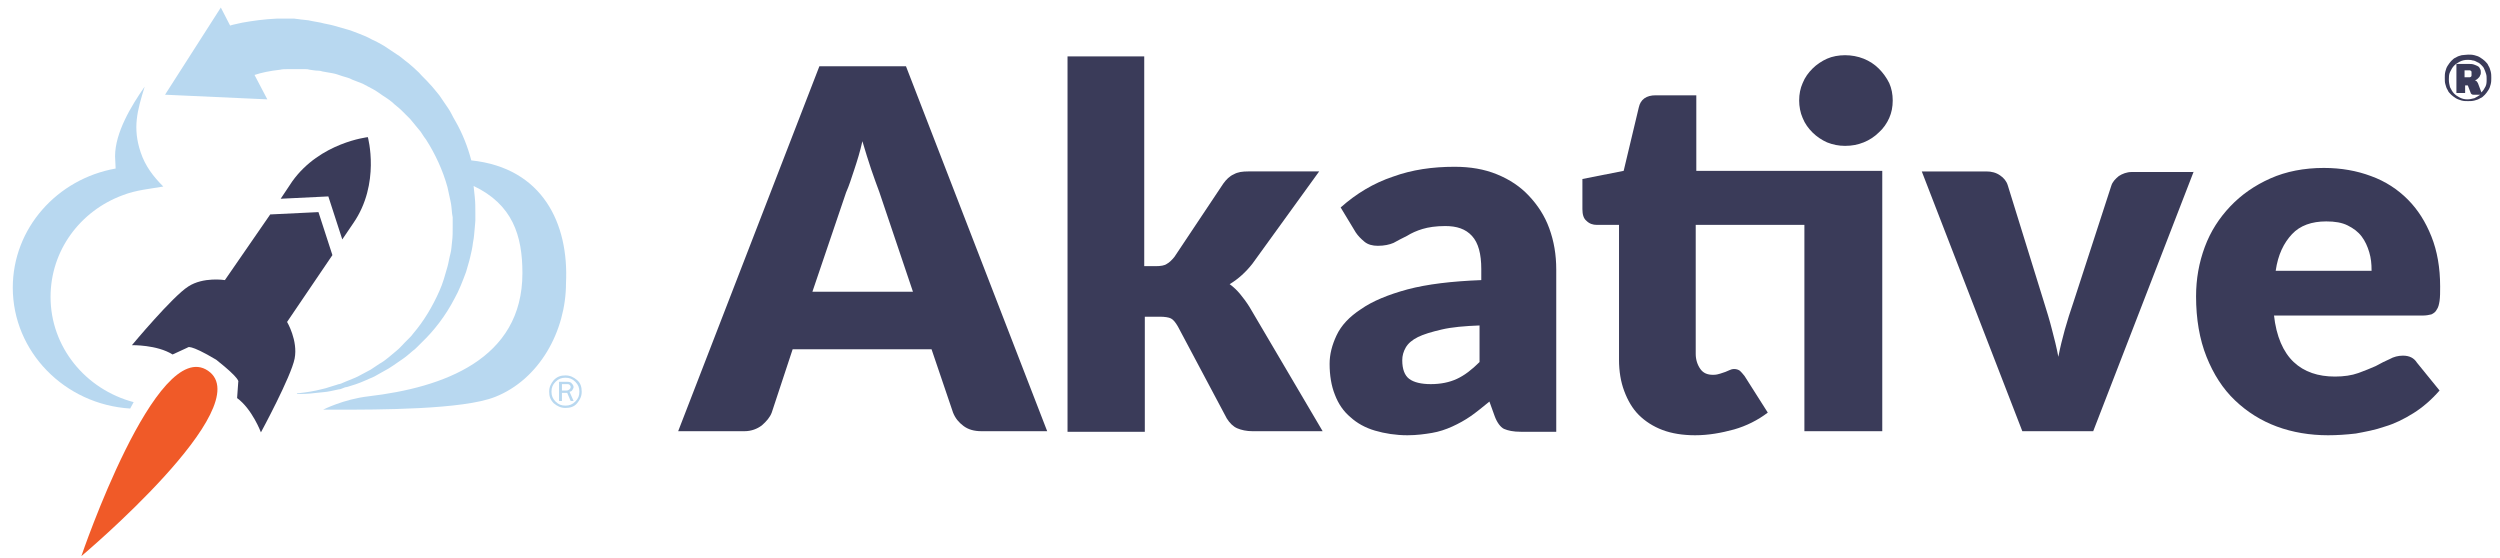 <?xml version="1.0" encoding="utf-8"?>
<!-- Generator: Adobe Illustrator 26.1.0, SVG Export Plug-In . SVG Version: 6.00 Build 0)  -->
<svg version="1.1" id="Layer_1" xmlns="http://www.w3.org/2000/svg" xmlns:xlink="http://www.w3.org/1999/xlink" x="0px" y="0px"
	 viewBox="0 0 430.2 96.1" style="enable-background:new 0 0 430.2 96.1;" xml:space="preserve">
<style type="text/css">
	.st0{fill:#F05A28;}
	.st1{fill:#3A3B59;}
	.st2{fill:#B8D8F0;}
</style>
<g>
	<path class="st0" d="M35.8,63.8C26.9,57.7,14,95.7,14,95.7S44.7,69.9,35.8,63.8z"/>
	<g>
		<path class="st1" d="M57.2,43.9l-2.4-7.4l-8.3,0.4l-7.8,11.3c0,0-3.7-0.6-6.3,1.1c-2.7,1.7-9.7,10.1-9.7,10.1s4.3-0.1,7,1.6
			l2.6-1.2c0,0,0.2-0.7,4.9,2.1c4.3,3.4,3.8,3.8,3.8,3.8l-0.2,2.8c2.6,1.9,4.1,5.9,4.1,5.9s5.2-9.6,5.8-12.7
			c0.6-3.1-1.3-6.3-1.3-6.3L57.2,43.9z"/>
		<path class="st1" d="M63.3,23.6c0,0-8.2,0.9-13,7.6l-2,3l8.2-0.4l2.4,7.4l1.9-2.8C65.5,31.6,63.3,23.6,63.3,23.6z"/>
	</g>
	<g>
		<path class="st2" d="M23,69.2C14.7,67,8.7,59.7,8.7,51.1c0-8,5.1-14.8,12.4-17.5c2.3-0.9,4.7-1.1,7-1.5c-1.7-1.7-3.1-3.5-3.9-5.9
			c-1.4-4.2-0.6-7.1,0.7-11.3c-2.3,3.3-5.1,7.9-5.1,12c0,0.7,0.1,1.4,0.1,2.1C9.8,30.8,2.2,39.3,2.2,49.5c0,11,8.9,20.1,20.2,20.8
			C22.6,69.9,22.8,69.6,23,69.2z"/>
		<path class="st2" d="M81.1,27.6c-0.6-2.3-1.5-4.6-2.7-6.7c-0.5-0.8-0.8-1.6-1.3-2.3c-0.5-0.7-1-1.5-1.5-2.2
			c-0.6-0.7-1.1-1.4-1.7-2c-0.6-0.7-1.2-1.2-1.8-1.9c-0.6-0.6-1.3-1.2-1.9-1.7c-0.7-0.5-1.3-1.1-2-1.5c-0.7-0.5-1.4-0.9-2.1-1.4
			c-0.7-0.4-1.4-0.8-2.1-1.1c-0.7-0.4-1.4-0.7-2.2-1C61,5.5,60.3,5.2,59.5,5c-0.7-0.2-1.4-0.4-2.1-0.6c-0.7-0.2-1.5-0.3-2.2-0.5
			c-0.4-0.1-0.7-0.1-1.1-0.2c-0.4-0.1-0.7-0.1-1-0.2c-0.6-0.1-1.2-0.1-1.7-0.2c-0.3,0-0.6-0.1-0.8-0.1l-0.1,0l-0.1,0l0,0l-0.2,0
			l-0.2,0l-0.5,0c-0.6,0-1.2,0-1.8,0c-2.3,0.1-4.3,0.4-6,0.7c-0.8,0.2-1.5,0.3-2.1,0.5l-1.6-3.1l-4.8,7.5l-4.8,7.5l8.8,0.4l8.8,0.4
			l-2.2-4.2c0,0,0,0,0,0c1.2-0.4,2.6-0.7,4.4-0.9c0.4-0.1,0.9-0.1,1.3-0.1l0.3,0l0.2,0c0.2,0-0.1,0-0.2,0h0l0.1,0l0.1,0
			c0.3,0,0.6,0,0.8,0c0.6,0,1.2,0,1.7,0c0.3,0,0.5,0,0.8,0.1c0.2,0,0.5,0.1,0.7,0.1c0.5,0.1,1,0,1.5,0.2c0.6,0.1,1.1,0.2,1.7,0.3
			c0.6,0.1,1.1,0.3,1.7,0.5c0.6,0.2,1.2,0.3,1.7,0.6c0.6,0.2,1.2,0.5,1.8,0.7c0.6,0.3,1.1,0.6,1.7,0.9c0.6,0.3,1.1,0.7,1.7,1.1
			c0.6,0.4,1.1,0.7,1.7,1.2c0.5,0.5,1.1,0.9,1.6,1.4c0.5,0.5,1,1,1.5,1.5c0.5,0.6,0.9,1.1,1.4,1.7c0.5,0.5,0.8,1.2,1.3,1.8
			c1.6,2.5,2.9,5.3,3.7,8.2l0.5,2.3c0.2,0.8,0.2,1.5,0.3,2.3l0.1,0.6l0,0.3l0,0.1c0,0,0-0.2,0-0.1v0l0,0.2l0,1.2
			c0,0.8,0,1.7-0.1,2.4c-0.1,0.7-0.1,1.5-0.3,2.2c-0.2,0.7-0.3,1.5-0.5,2.2c-0.4,1.4-0.8,2.9-1.4,4.2c-1.2,2.7-2.7,5.2-4.5,7.3
			c-0.2,0.3-0.4,0.5-0.7,0.8c-0.2,0.2-0.5,0.5-0.7,0.7c-0.5,0.5-0.9,1-1.4,1.4c-1,0.8-1.9,1.7-3,2.3c-0.5,0.3-1,0.7-1.5,1
			c-0.5,0.3-1,0.5-1.5,0.8c-1,0.6-2,0.9-2.9,1.3c-0.2,0.1-0.5,0.2-0.7,0.3c-0.2,0.1-0.5,0.1-0.7,0.2c-0.4,0.1-0.9,0.3-1.3,0.4
			c-0.8,0.3-1.6,0.4-2.3,0.6c-1.4,0.3-2.5,0.4-3.3,0.5c0,0,0,0.1,0,0.1c0,0,0,0,0,0c0.8,0,1.9,0,3.4-0.2c0.7-0.1,1.5-0.1,2.4-0.3
			c0.4-0.1,0.9-0.2,1.4-0.3c0.2,0,0.5-0.1,0.7-0.2c0.2-0.1,0.5-0.2,0.7-0.2c1-0.3,2-0.6,3.1-1.1c0.5-0.2,1.1-0.5,1.6-0.7
			c0.5-0.3,1.1-0.6,1.6-0.9c1.2-0.6,2.2-1.4,3.4-2.2c0.6-0.4,1.1-0.9,1.6-1.3c0.3-0.2,0.6-0.5,0.8-0.7c0.3-0.3,0.5-0.5,0.8-0.8
			c2.1-2,4.1-4.6,5.6-7.5c0.8-1.4,1.4-3,2-4.6c0.2-0.8,0.5-1.6,0.7-2.5c0.2-0.8,0.4-1.7,0.5-2.6c0.2-0.9,0.2-1.7,0.3-2.5l0.1-1.2
			l0-0.2l0,0l0-0.1l0-0.1l0-0.3l0-0.7c0-0.9,0-1.8-0.1-2.7l-0.2-1.9c6.7,3.2,8.4,8.5,8.4,15c0,14.9-13.7,19.7-26.5,21.2
			c-4.3,0.5-7.8,2.3-7.8,2.3c0,0,0,0,0,0c1.4,0,1.9,0,1.9,0c0,0,0,0,0,0c7.7,0,22.2,0,27.7-2.2c7.6-3,12.2-11.3,12.2-19.6
			C97.9,38.5,93.4,28.9,81.1,27.6z"/>
	</g>
	<g>
		<path class="st2" d="M100.1,67.4c0,0.8-0.3,1.4-0.8,2s-1.2,0.8-2,0.8s-1.4-0.3-2-0.8c-0.6-0.6-0.8-1.2-0.8-2c0-0.8,0.3-1.4,0.8-2
			c0.6-0.6,1.2-0.8,2-0.8s1.4,0.3,2,0.8S100.1,66.6,100.1,67.4z M99.7,67.4c0-0.7-0.2-1.2-0.7-1.7S98,65,97.3,65
			c-0.7,0-1.2,0.2-1.7,0.7s-0.7,1-0.7,1.7c0,0.7,0.2,1.2,0.7,1.7c0.5,0.5,1,0.7,1.7,0.7c0.7,0,1.2-0.2,1.7-0.7
			C99.5,68.6,99.7,68.1,99.7,67.4z M98.7,69h-0.5l-0.6-1.4h-0.9V69h-0.5v-3.3h1.4c0.4,0,0.7,0.1,0.8,0.3c0.2,0.2,0.3,0.4,0.3,0.6
			c0,0.2-0.1,0.3-0.2,0.5c-0.1,0.2-0.3,0.3-0.5,0.3L98.7,69z M96.6,67.2h0.9c0.2,0,0.4-0.1,0.5-0.2c0.1-0.1,0.2-0.2,0.2-0.4
			c0-0.2-0.1-0.3-0.2-0.4c-0.1-0.1-0.3-0.1-0.4-0.1h-0.9V67.2z"/>
	</g>
</g>
<g>
	<path class="st1" d="M180.2,74.2h-11.3c-1.3,0-2.3-0.3-3.1-0.9c-0.8-0.6-1.4-1.3-1.8-2.3l-3.7-10.9h-23.9L132.8,71
		c-0.3,0.8-0.9,1.5-1.7,2.2c-0.8,0.6-1.8,1-3,1h-11.4L141,11.4h14.9L180.2,74.2z M157.1,50.2L151.3,33c-0.4-1.1-0.9-2.4-1.4-3.9
		c-0.5-1.5-1-3.1-1.5-4.8c-0.4,1.8-0.9,3.4-1.4,4.9c-0.5,1.5-0.9,2.8-1.4,3.9l-5.8,17.1H157.1z"/>
	<path class="st1" d="M196.9,9.7v36.1h2c0.8,0,1.5-0.1,1.9-0.4c0.4-0.2,0.9-0.7,1.3-1.2l8.4-12.6c0.5-0.7,1.1-1.3,1.8-1.6
		c0.7-0.4,1.5-0.5,2.5-0.5h12.2l-11.5,15.9c-1.1,1.4-2.4,2.6-3.9,3.5c0.7,0.5,1.3,1.1,1.8,1.7c0.5,0.6,1.1,1.4,1.6,2.2l12.6,21.4
		h-12.1c-1,0-1.9-0.2-2.6-0.5c-0.7-0.3-1.3-0.9-1.8-1.7l-8.4-15.8c-0.4-0.7-0.8-1.2-1.2-1.4c-0.4-0.2-1.1-0.3-1.9-0.3h-2.6v19.8
		h-13.3V9.7H196.9z"/>
	<path class="st1" d="M230.7,35.7c2.7-2.4,5.7-4.2,9-5.3c3.3-1.2,6.8-1.7,10.6-1.7c2.7,0,5.1,0.4,7.3,1.3c2.2,0.9,4,2.1,5.5,3.7
		c1.5,1.6,2.7,3.4,3.5,5.6c0.8,2.2,1.2,4.5,1.2,7.1v27.9h-6.1c-1.3,0-2.2-0.2-2.9-0.5c-0.6-0.3-1.2-1.1-1.6-2.2l-0.9-2.5
		c-1.1,0.9-2.2,1.8-3.2,2.5c-1,0.7-2.1,1.3-3.2,1.8c-1.1,0.5-2.3,0.9-3.5,1.1c-1.2,0.2-2.6,0.4-4.2,0.4c-2,0-3.9-0.3-5.6-0.8
		c-1.7-0.5-3.1-1.3-4.2-2.3c-1.2-1-2.1-2.3-2.7-3.9c-0.6-1.5-0.9-3.3-0.9-5.3c0-1.6,0.4-3.2,1.2-4.9c0.8-1.7,2.2-3.2,4.2-4.5
		c2-1.4,4.7-2.5,8-3.4c3.4-0.9,7.6-1.4,12.7-1.6v-1.9c0-2.6-0.5-4.5-1.6-5.7c-1.1-1.2-2.6-1.7-4.6-1.7c-1.6,0-2.9,0.2-3.9,0.5
		s-1.9,0.7-2.7,1.2c-0.8,0.4-1.6,0.8-2.3,1.2c-0.7,0.3-1.6,0.5-2.7,0.5c-0.9,0-1.7-0.2-2.3-0.7c-0.6-0.5-1.1-1-1.5-1.6L230.7,35.7z
		 M254.7,56c-2.7,0.1-4.9,0.3-6.6,0.7s-3.1,0.8-4.1,1.3c-1,0.5-1.7,1.1-2.1,1.8c-0.4,0.7-0.6,1.4-0.6,2.2c0,1.5,0.4,2.6,1.2,3.2
		c0.8,0.6,2.1,0.9,3.7,0.9c1.7,0,3.2-0.3,4.5-0.9c1.3-0.6,2.6-1.6,3.9-2.9V56z"/>
	<path class="st1" d="M323.8,74.2h-13.3V38.7h-18.7v22.2c0,1,0.3,1.9,0.8,2.6c0.5,0.7,1.2,1,2.2,1c0.5,0,0.9-0.1,1.2-0.2
		s0.6-0.2,0.9-0.3c0.2-0.1,0.5-0.2,0.7-0.3c0.2-0.1,0.5-0.2,0.8-0.2c0.4,0,0.7,0.1,1,0.3c0.2,0.2,0.5,0.5,0.8,0.9l4,6.3
		c-1.7,1.3-3.7,2.3-5.8,2.9c-2.2,0.6-4.4,1-6.7,1c-2.1,0-4-0.3-5.6-0.9c-1.6-0.6-3-1.5-4.1-2.6c-1.1-1.1-1.9-2.5-2.5-4.1
		c-0.6-1.6-0.9-3.4-0.9-5.4V38.7h-3.8c-0.7,0-1.3-0.2-1.8-0.7c-0.5-0.4-0.7-1.1-0.7-2v-5.2l7.1-1.4l2.6-10.9
		c0.3-1.4,1.3-2.1,2.9-2.1h7v13h32V74.2z M325.7,17.3c0,1.1-0.2,2.1-0.6,3c-0.4,0.9-1,1.8-1.8,2.5c-0.7,0.7-1.6,1.3-2.6,1.7
		c-1,0.4-2,0.6-3.2,0.6c-1.1,0-2.1-0.2-3.1-0.6c-0.9-0.4-1.8-1-2.5-1.7c-0.7-0.7-1.3-1.5-1.7-2.5c-0.4-0.9-0.6-2-0.6-3
		c0-1.1,0.2-2.1,0.6-3c0.4-1,1-1.8,1.7-2.5c0.7-0.7,1.6-1.3,2.5-1.7c0.9-0.4,2-0.6,3.1-0.6c1.1,0,2.2,0.2,3.2,0.6
		c1,0.4,1.9,1,2.6,1.7c0.7,0.7,1.3,1.5,1.8,2.5C325.5,15.2,325.7,16.2,325.7,17.3z"/>
	<path class="st1" d="M377.5,29.5l-17.3,44.7H348l-17.3-44.7h11.1c0.9,0,1.7,0.2,2.4,0.7c0.6,0.4,1.1,1,1.3,1.7l6.2,20
		c0.5,1.6,1,3.2,1.4,4.8c0.4,1.5,0.8,3.1,1.1,4.7c0.6-3.1,1.5-6.2,2.6-9.4l6.5-20c0.2-0.7,0.7-1.2,1.3-1.7c0.6-0.4,1.4-0.7,2.2-0.7
		H377.5z"/>
	<path class="st1" d="M391.3,54.2c0.4,3.7,1.6,6.4,3.4,8.1c1.8,1.7,4.2,2.5,7.1,2.5c1.5,0,2.9-0.2,4-0.6c1.1-0.4,2.1-0.8,3-1.2
		c0.9-0.5,1.7-0.9,2.4-1.2c0.7-0.4,1.5-0.6,2.3-0.6c1.1,0,1.9,0.4,2.4,1.2l3.9,4.8c-1.4,1.6-2.9,2.9-4.5,3.9c-1.6,1-3.2,1.8-4.9,2.3
		c-1.7,0.6-3.4,0.9-5,1.2c-1.7,0.2-3.3,0.3-4.8,0.3c-3.1,0-6.1-0.5-8.8-1.5c-2.7-1-5.1-2.5-7.2-4.5c-2.1-2-3.7-4.5-4.9-7.5
		c-1.2-3-1.8-6.5-1.8-10.4c0-3,0.5-5.8,1.5-8.5c1-2.7,2.5-5,4.4-7c1.9-2,4.2-3.6,6.9-4.8c2.7-1.2,5.8-1.8,9.2-1.8
		c3,0,5.7,0.5,8.1,1.4c2.5,0.9,4.6,2.3,6.3,4c1.8,1.8,3.1,3.9,4.1,6.4c1,2.5,1.5,5.4,1.5,8.6c0,1,0,1.8-0.1,2.5
		c-0.1,0.6-0.2,1.1-0.5,1.5c-0.2,0.4-0.5,0.6-0.9,0.8c-0.4,0.1-0.9,0.2-1.5,0.2H391.3z M408.1,46.5c0-1.1-0.1-2.1-0.4-3.1
		c-0.3-1-0.7-1.9-1.3-2.7c-0.6-0.8-1.4-1.4-2.4-1.9c-1-0.5-2.2-0.7-3.7-0.7c-2.5,0-4.5,0.7-5.9,2.2c-1.4,1.5-2.4,3.5-2.8,6.3H408.1z
		"/>
</g>
<g>
	<path class="st1" d="M424.7,9.4c0.4,0,0.7,0,1.1,0.1c0.4,0.1,0.7,0.2,1,0.4c0.3,0.2,0.6,0.4,0.8,0.6c0.3,0.3,0.5,0.5,0.6,0.8
		c0.2,0.3,0.3,0.6,0.4,1c0.1,0.4,0.1,0.7,0.1,1.1c0,0.4,0,0.7-0.1,1.1c-0.1,0.4-0.2,0.7-0.4,1c-0.2,0.3-0.4,0.6-0.6,0.8
		c-0.3,0.3-0.5,0.5-0.8,0.6c-0.3,0.2-0.6,0.3-1,0.4c-0.4,0.1-0.7,0.1-1.1,0.1c-0.4,0-0.7,0-1.1-0.1c-0.3-0.1-0.7-0.2-1-0.4
		c-0.3-0.2-0.6-0.4-0.8-0.6c-0.3-0.3-0.5-0.5-0.6-0.8c-0.2-0.3-0.3-0.6-0.4-1c-0.1-0.3-0.1-0.7-0.1-1.1c0-0.4,0-0.7,0.1-1.1
		c0.1-0.4,0.2-0.7,0.4-1c0.2-0.3,0.4-0.6,0.6-0.8c0.3-0.3,0.5-0.5,0.8-0.6c0.3-0.2,0.6-0.3,1-0.4C423.9,9.5,424.3,9.4,424.7,9.4z
		 M427,15.9c0.3-0.3,0.5-0.6,0.7-1c0.2-0.4,0.2-0.8,0.2-1.3c0-0.3,0-0.6-0.1-0.9c-0.1-0.3-0.2-0.6-0.3-0.8c-0.1-0.3-0.3-0.5-0.5-0.7
		s-0.4-0.4-0.7-0.5c-0.2-0.1-0.5-0.3-0.8-0.3c-0.3-0.1-0.6-0.1-0.9-0.1c-0.5,0-0.9,0.1-1.3,0.3c-0.4,0.2-0.7,0.4-1,0.7
		c-0.3,0.3-0.5,0.7-0.7,1.1c-0.2,0.4-0.2,0.9-0.2,1.3c0,0.5,0.1,0.9,0.2,1.3c0.2,0.4,0.4,0.8,0.7,1.1c0.3,0.3,0.6,0.5,1,0.7
		c0.4,0.2,0.8,0.3,1.3,0.3c0.4,0,0.8-0.1,1.2-0.2c0.4-0.2,0.7-0.4,1-0.6h-1.2c-0.2,0-0.3-0.1-0.4-0.2l-0.5-1.3
		c0-0.1-0.1-0.1-0.1-0.1c0,0-0.1,0-0.2,0h-0.2V16h-1.5v-5h2c0.4,0,0.7,0,1,0.1c0.3,0.1,0.5,0.2,0.7,0.3c0.2,0.1,0.3,0.3,0.4,0.5
		c0.1,0.2,0.1,0.4,0.1,0.6c0,0.2,0,0.3-0.1,0.4c0,0.1-0.1,0.3-0.2,0.4c-0.1,0.1-0.2,0.2-0.3,0.3c-0.1,0.1-0.3,0.2-0.4,0.2
		c0.1,0.1,0.2,0.1,0.3,0.2c0.1,0.1,0.1,0.2,0.2,0.3L427,15.9z M424.6,13.3c0.2,0,0.3,0,0.4,0c0.1,0,0.2-0.1,0.2-0.1
		c0.1-0.1,0.1-0.1,0.1-0.2c0-0.1,0-0.2,0-0.3c0-0.1,0-0.2,0-0.3c0-0.1,0-0.1-0.1-0.2c0,0-0.1-0.1-0.2-0.1c-0.1,0-0.2,0-0.4,0h-0.5
		v1.2H424.6z"/>
</g>
</svg>
